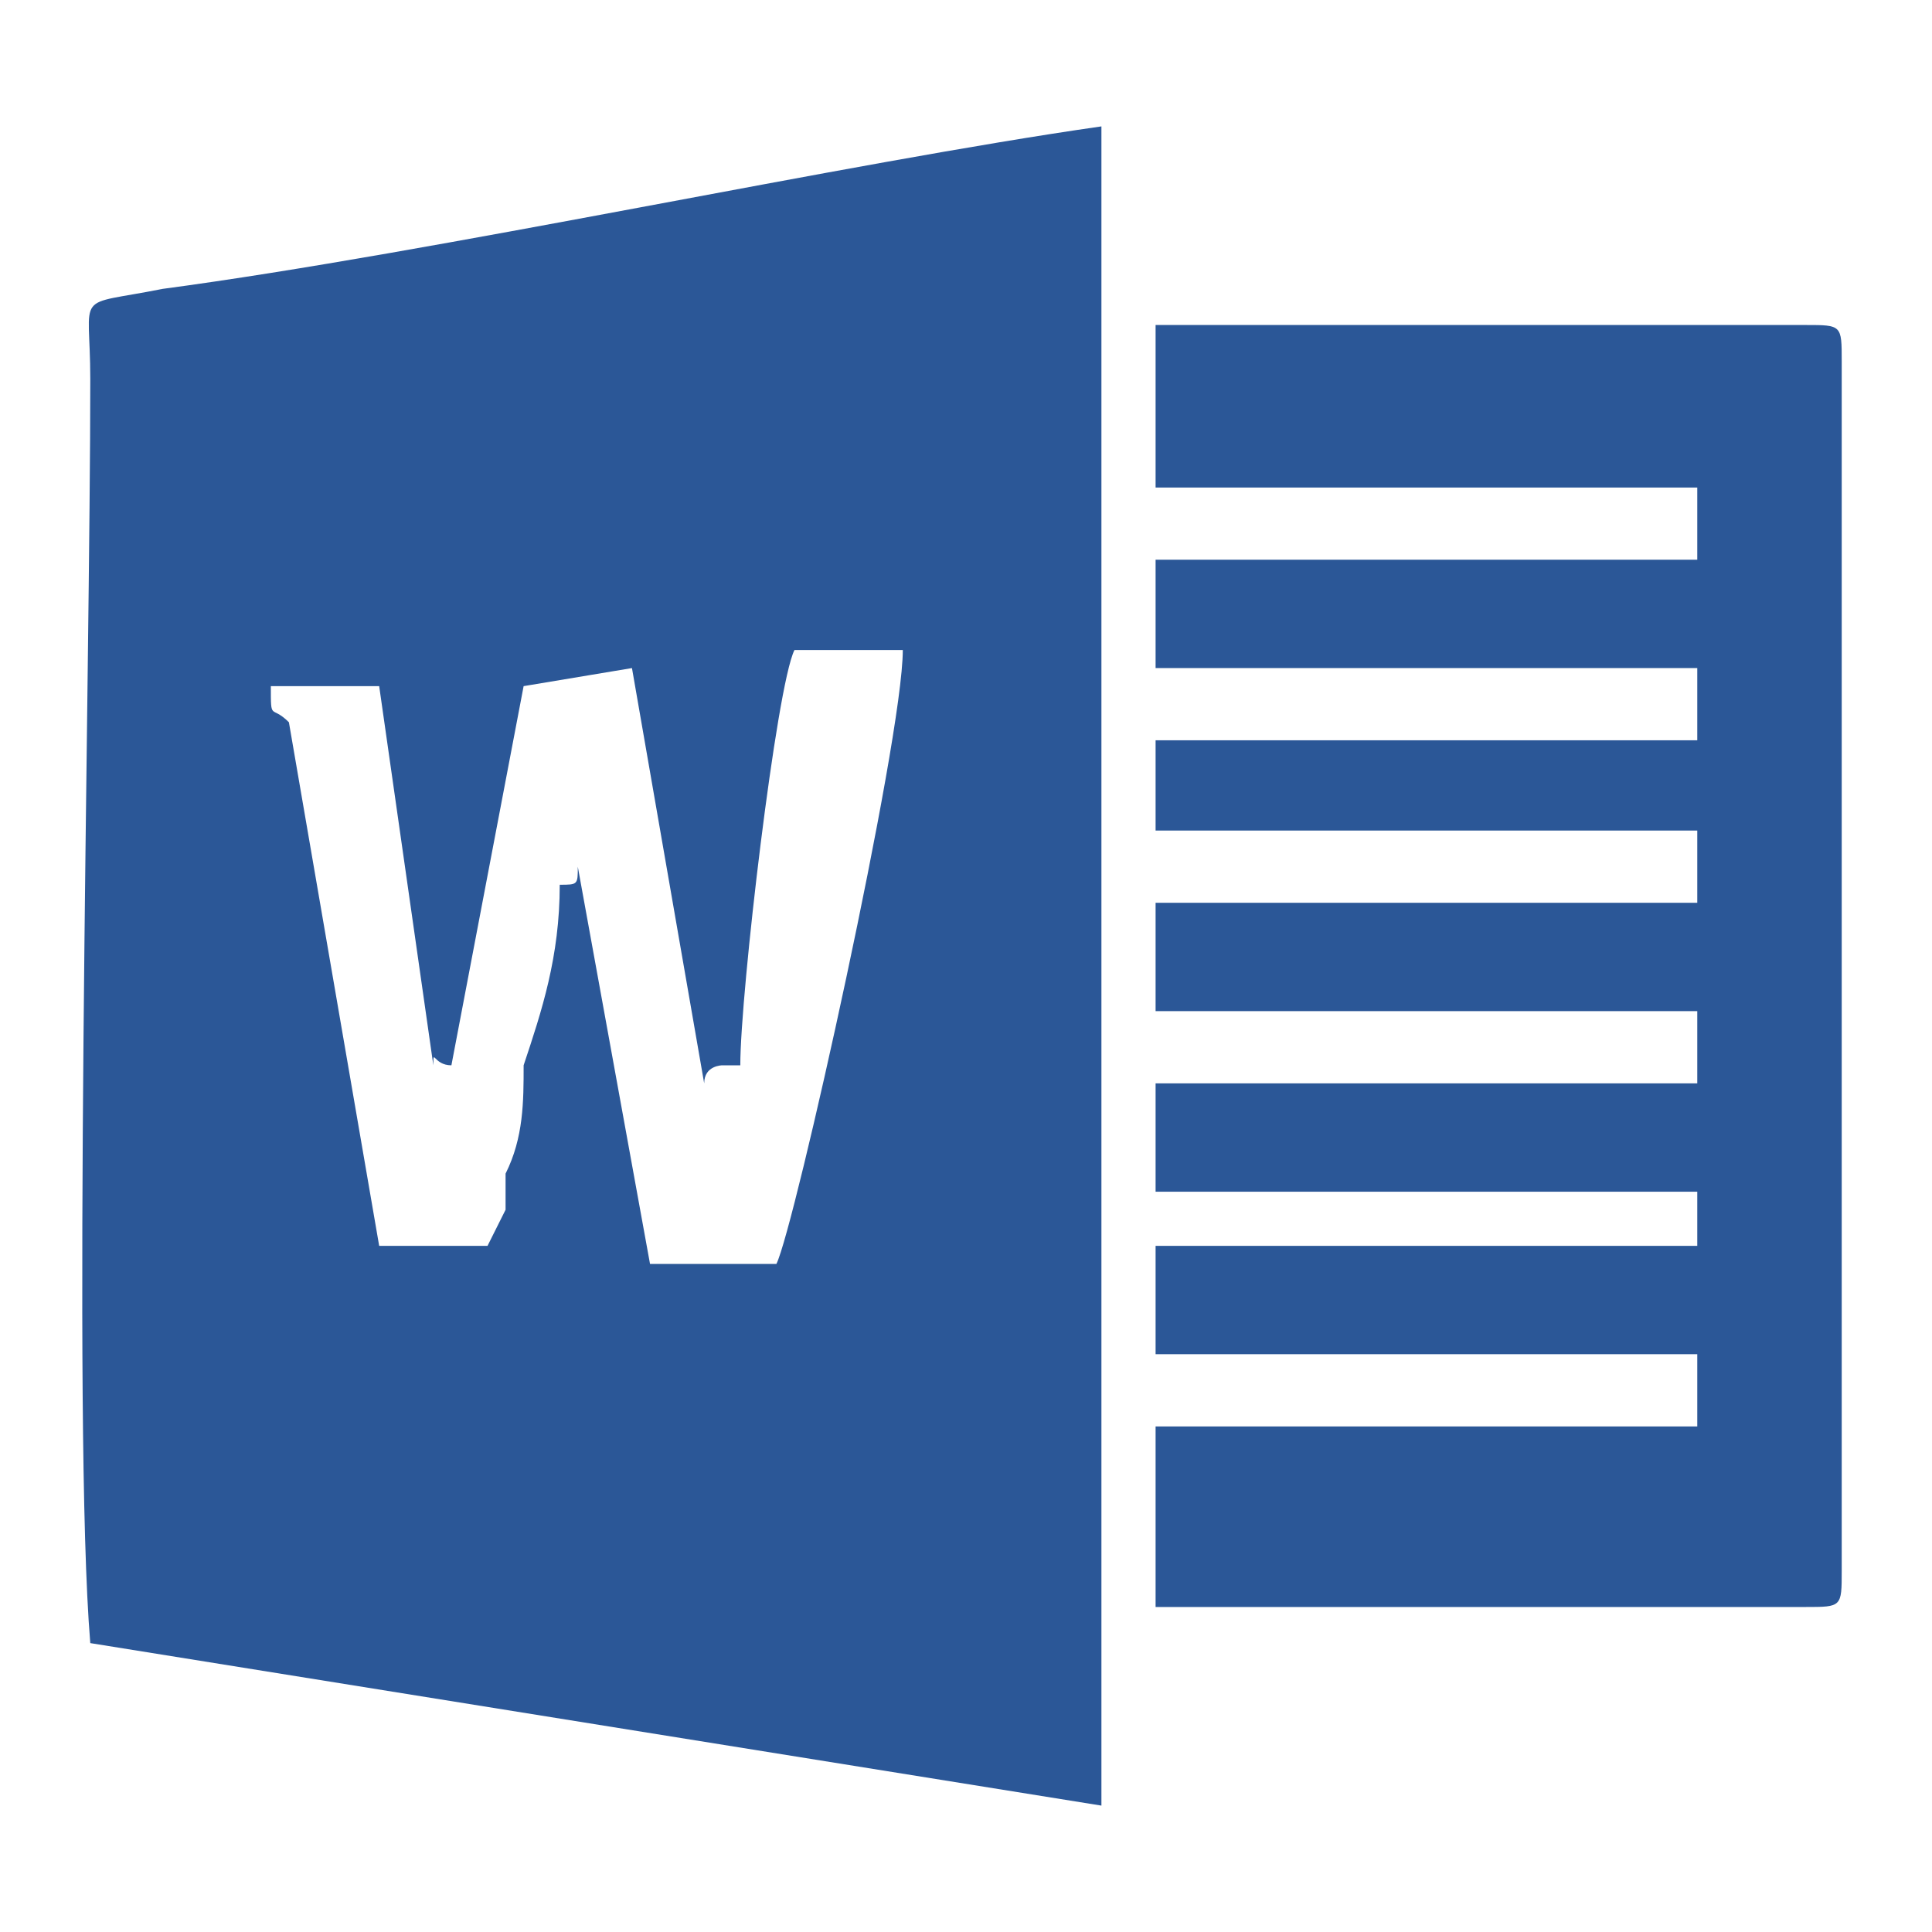 <?xml version="1.0" encoding="UTF-8"?>
<!DOCTYPE svg PUBLIC "-//W3C//DTD SVG 1.1//EN" "http://www.w3.org/Graphics/SVG/1.1/DTD/svg11.dtd">
<!-- Creator: CorelDRAW 2017 -->
<svg xmlns="http://www.w3.org/2000/svg" xml:space="preserve" width="54px" height="54px" version="1.1" style="shape-rendering:geometricPrecision; text-rendering:geometricPrecision; image-rendering:optimizeQuality; fill-rule:evenodd; clip-rule:evenodd"
viewBox="0 0 1.07 1.07"
 xmlns:xlink="http://www.w3.org/1999/xlink">
 <defs>
  <style type="text/css">
   <![CDATA[
    .fil0 {fill:none}
    .fil1 {fill:#2B5797}
   ]]>
  </style>
 </defs>
 <g id="Vrstva_x0020_1">
  <rect class="fil0" width="1.07" height="1.07"/>
  <g id="_2109370816336">
   <path class="fil1" d="M0.32 0.48c0,0.01 0,0.01 -0.01,0.01 0,0.04 -0.01,0.07 -0.02,0.1 0,0.02 0,0.04 -0.01,0.06 0,0 0,0.01 0,0.02l-0.01 0.02 -0.06 0 -0.05 -0.29c-0.01,-0.01 -0.01,0 -0.01,-0.02l0.03 0 0.03 0 0.03 0.21c0,-0.01 0,0 0.01,0l0.04 -0.21 0.06 -0.01 0.04 0.23c0,-0.01 0.01,-0.01 0.01,-0.01 0,0 0,0 0,0 0,0 0,0 0.01,0 0,-0.04 0.02,-0.21 0.03,-0.23l0.06 0c0,0.05 -0.06,0.32 -0.07,0.34l-0.07 0 -0.04 -0.22zm0.29 -0.41c-0.14,0.02 -0.37,0.07 -0.52,0.09 -0.05,0.01 -0.04,0 -0.04,0.05 0,0.16 -0.01,0.58 0,0.7l0.56 0.09 0 -0.93z"/>
   <path class="fil1" d="M0.64 0.66l0.3 0 0 0.03 -0.3 0 0 0.06 0.3 0 0 0.04 -0.3 0 0 0.1 0.36 0c0.02,0 0.02,0 0.02,-0.02l0 -0.67c0,-0.02 0,-0.02 -0.02,-0.02l-0.36 0 0 0.09 0.3 0 0 0.04 -0.3 0 0 0.06 0.3 0 0 0.04 -0.3 0 0 0.05 0.3 0 0 0.04 -0.3 0 0 0.06 0.3 0 0 0.04 -0.3 0 0 0.06z"/>
  </g>
 </g>
</svg>
